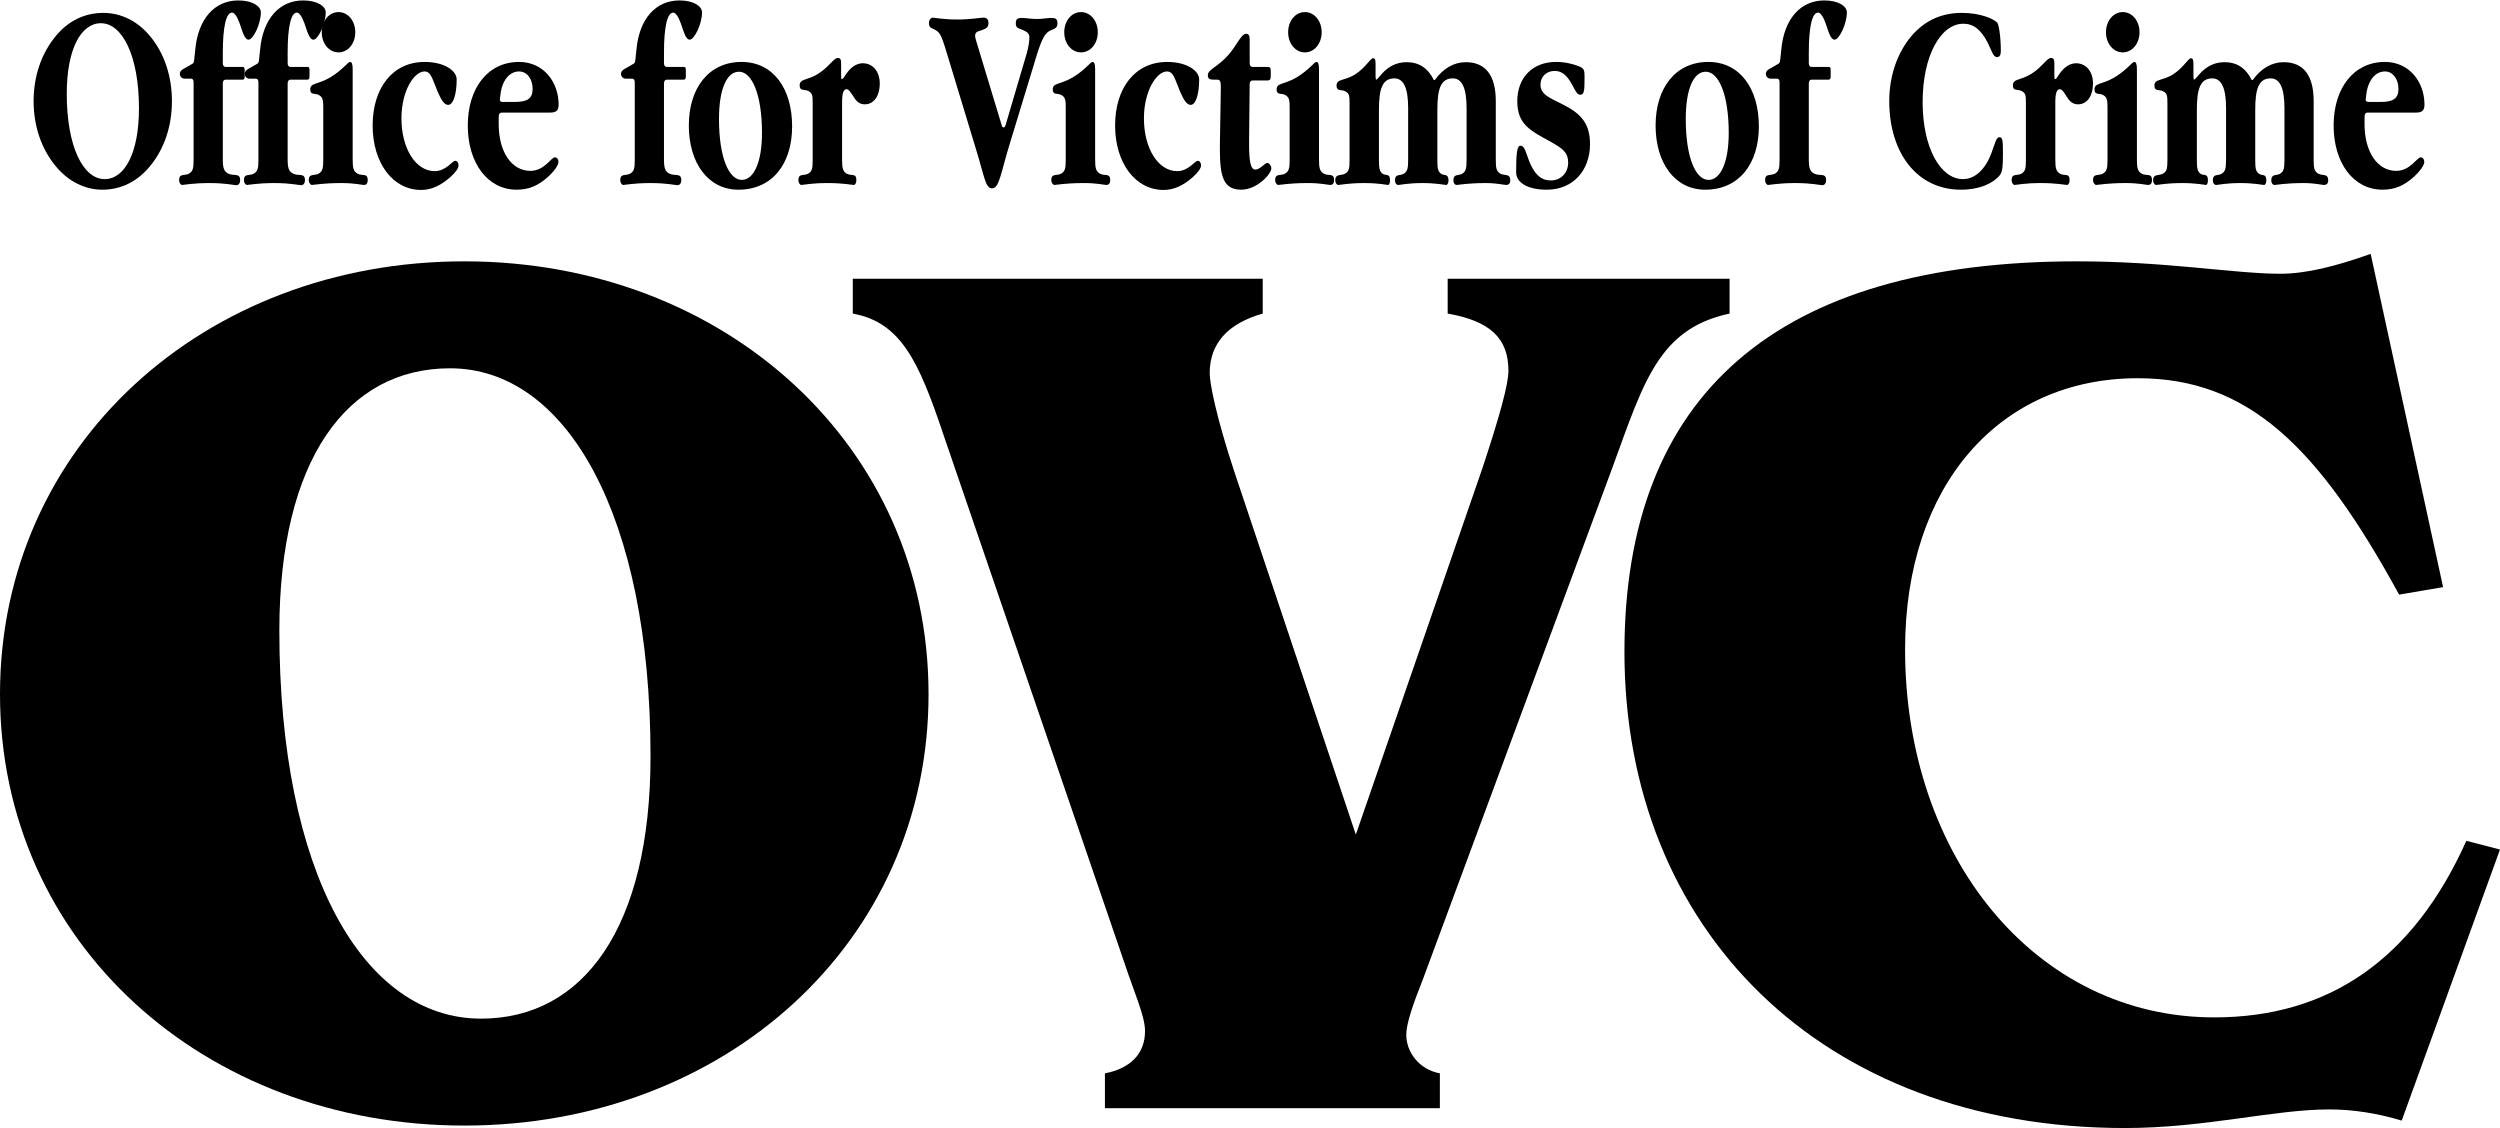 <?xml version="1.0" encoding="utf-8"?>
<!-- Generator: Adobe Illustrator 13.0.2, SVG Export Plug-In . SVG Version: 6.00 Build 14948)  -->
<!DOCTYPE svg PUBLIC "-//W3C//DTD SVG 1.1//EN" "http://www.w3.org/Graphics/SVG/1.1/DTD/svg11.dtd">
<svg version="1.1" id="Layer_1" xmlns="http://www.w3.org/2000/svg" xmlns:xlink="http://www.w3.org/1999/xlink" x="0px" y="0px"
	 width="720px" height="325px" viewBox="0 0 720 324.75" enable-background="new 0 0 720 324.75" xml:space="preserve">
<g>
	<path d="M0,199.781c0,71.617,58.852,124.258,133.719,124.258c74.859,0,133.703-52.641,133.703-124.258
		c0-71.633-58.844-124.641-133.703-124.641C58.852,75.141,0,128.148,0,199.781 M129.617,105.945
		c33.516,0,57.734,42.266,57.734,111.727c0,49.43-19.375,75.57-48.805,75.57c-33.883,0-58.094-41.906-58.094-111.742
		C80.453,132.445,99.82,105.945,129.617,105.945"/>
	<path d="M498.117,90.188c-21.969,4.648-25.328,22.203-35.75,49.766l-52.523,141.828c-2.977,7.523-4.836,12.898-4.836,16.117
		c0,5.008,3.727,10.023,9.672,11.102v10.031h-96.461V309c7.453-1.438,11.547-5.727,11.547-12.172c0-4.305-2.977-10.75-5.953-19.703
		l-52.148-152.203c-7.078-21.117-12.289-32.234-26.062-34.734V80.156h118.062v10.031c-10.062,2.859-15.273,8.594-15.273,17.18
		c0,2.859,1.867,12.547,7.078,28.305l35.008,104.562l36.5-105.641c4.852-14.68,7.453-23.992,7.453-27.93
		c0-9.32-5.211-14.328-17.5-16.477V80.156h81.188V90.188z"/>
	<path d="M690.945,171.125c-23.094-42.258-43.203-62.32-75.242-62.32c-39.844,0-67.039,30.797-67.039,78.078
		c0,59.805,37.617,106,89.016,106c33.148,0,57.367-16.828,72.633-50.852l9.688,2.508l-28.312,78.07
		c-7.07-2.148-14.148-3.219-20.859-3.219c-16.008,0-35.758,5.359-58.844,5.359c-87.523,0-144.148-57.289-144.148-137.148
		c0-74.133,43.961-112.461,130.367-112.461c25.695,0,45.43,3.578,58.477,3.578c7.445,0,16.016-2.141,26.07-5.727l20.859,95.977
		L690.945,171.125z"/>
	<path d="M29.766,3.586c-5.375,0-10.102,2.289-13.68,6.641C11.898,15.266,9.68,21.836,9.68,29.008s2.219,13.742,6.406,18.773
		c3.531,4.281,8.305,6.727,13.398,6.727c5.375,0,10.102-2.367,13.68-6.727c4.18-5.031,6.352-11.602,6.352-18.773
		s-2.172-13.812-6.352-18.781C39.633,5.953,34.859,3.586,29.766,3.586 M29.062,6.562c6.125,0,10.961,9.312,10.961,24.508
		c0,12.898-4.125,20.391-9.883,20.391c-6.141,0-10.914-9.242-10.914-24.586C19.227,14.047,23.297,6.562,29.062,6.562"/>
	<path d="M55.922,17.172l0.32-3.047C57.062,5.266,61.836,0,68.625,0c4.117,0,6.5,1.68,6.5,3.43c0,3.367-2.219,7.867-3.523,7.867
		c-1.133,0-1.625-1.914-2.602-4.734c-0.703-1.984-1.516-3.055-2.172-3.055c-1.68,0-2.656,3.969-2.656,11.531v3.055
		c0,0.68,0.328,1.062,0.82,1.062h4.773c0.594,0,0.703,0.156,0.703,1v1.68c0,0.688-0.164,0.977-0.602,0.977h-4.875
		c-0.492,0-0.82,0.391-0.82,1.078v21.922c0,2.586,0.383,3.5,1.68,4.117c1.469,0.68,3.312-0.312,3.312,1.828
		c0,0.836-0.375,1.453-1.141,1.453c-0.539,0-3.094-0.617-7.656-0.617c-4.773,0-7.43,0.547-7.922,0.547
		c-0.43,0-0.867-0.695-0.867-1.383c0-1.992,1.57-1.227,2.766-1.828c1.25-0.688,1.414-1.609,1.414-4.117V23.578
		c0-0.68-0.266-1.055-0.766-1.055h-1.891c-0.766,0-1.312-0.688-1.312-1.305c0-0.914,0.602-1.297,1.641-1.828l1.562-0.914
		C55.539,18.172,55.812,18.172,55.922,17.172"/>
	<path d="M74.594,17.172l0.32-3.047C75.727,5.266,80.508,0,87.289,0c4.125,0,6.516,1.68,6.516,3.43c0,3.367-2.227,7.867-3.523,7.867
		c-1.141,0-1.641-1.914-2.609-4.734c-0.711-1.984-1.523-3.055-2.172-3.055c-1.68,0-2.656,3.969-2.656,11.531v3.055
		c0,0.68,0.32,1.062,0.812,1.062h4.773c0.602,0,0.711,0.156,0.711,1v1.68c0,0.688-0.172,0.977-0.602,0.977h-4.883
		c-0.492,0-0.812,0.391-0.812,1.078v21.922c0,2.586,0.375,3.5,1.68,4.117c1.461,0.68,3.305-0.312,3.305,1.828
		c0,0.836-0.375,1.453-1.133,1.453c-0.547,0-3.102-0.617-7.648-0.617c-4.789,0-7.445,0.547-7.93,0.547
		c-0.438,0-0.867-0.695-0.867-1.383c0-1.992,1.57-1.227,2.766-1.828c1.242-0.688,1.406-1.609,1.406-4.117V23.578
		c0-0.68-0.273-1.055-0.75-1.055h-1.906c-0.75,0-1.297-0.688-1.297-1.305c0-0.914,0.594-1.297,1.625-1.828l1.578-0.914
		C74.211,18.172,74.484,18.172,74.594,17.172"/>
	<path d="M91.852,27.242c-1.141-0.602-2.5,0.086-2.5-1.594c0-1.984,2.062-1.305,5.805-3.516c3.531-2.141,5.047-4.422,5.648-4.422
		c0.539,0,0.766,0.68,0.766,2.133v25.969c0,2.508,0.211,3.43,1.461,4.117c1.242,0.68,2.875-0.312,2.875,1.828
		c0,0.914-0.383,1.383-1.133,1.383c-0.547,0-2.664-0.547-6.414-0.547c-5.258,0-8.031,0.547-8.516,0.547
		c-0.438,0-0.93-0.695-0.93-1.383c0-1.992,1.578-1.227,2.773-1.828c1.25-0.688,1.414-1.609,1.414-4.117V31.219
		C93.102,28.773,93.039,27.945,91.852,27.242 M97.492,14.961c-2.711,0-4.828-2.516-4.828-5.797c0-3.289,2.117-5.812,4.828-5.812
		s4.828,2.523,4.828,5.812C102.32,12.445,100.203,14.961,97.492,14.961"/>
	<path d="M131.523,22.742c0,4.43-1.031,7.336-2.445,7.336c-1.141,0-2-1.375-3.141-4.055c-1.406-3.352-1.797-5.57-3.695-5.57
		c-2.922,0-6.625,5.5-6.625,13.516c0,8.781,4.18,15.195,9.555,15.195c3.305,0,5.102-2.984,5.914-2.984
		c0.547,0,0.977,0.539,0.977,1.305c0,0.836-0.812,1.992-2.328,3.359c-2.773,2.445-5.43,3.734-8.469,3.734
		c-8.195,0-13.945-7.859-13.945-18.547c0-10.844,5.75-18.32,14.977-18.32C127.938,17.711,131.523,20.227,131.523,22.742"/>
	<path d="M143.625,33.664c0-0.992,0.273-1.367,1.039-1.367h13.781c1.68,0,2.438-0.539,2.438-2.297
		c0-6.492-4.344-12.289-11.398-12.289c-9.008,0-14.766,7.562-14.766,18.32c0,10.688,5.648,18.477,14.062,18.477
		c3.531,0,6.188-1.156,9.008-3.664c2.008-1.844,3.047-3.445,3.047-4.352c0-0.766-0.438-1.305-1.039-1.305
		c-1.086,0-2.984,3.898-7.055,3.898c-5.422,0-9.117-5.5-9.117-13.438V33.664z M144.117,27.242c0.43-4.188,2.602-6.789,5.367-6.789
		c2.281,0,3.914,2.148,3.914,5.047c0,2.82-1.633,3.734-5.102,3.734h-3.531c-0.492,0-0.812-0.227-0.812-0.602v-0.078L144.117,27.242z
		"/>
	<path d="M182.977,17.172l0.32-3.047C184.109,5.266,188.883,0,195.672,0c4.125,0,6.516,1.68,6.516,3.43
		c0,3.367-2.227,7.867-3.531,7.867c-1.141,0-1.617-1.914-2.602-4.734c-0.703-1.984-1.516-3.055-2.172-3.055
		c-1.68,0-2.656,3.969-2.656,11.531v3.055c0,0.68,0.328,1.062,0.812,1.062h4.773c0.602,0,0.703,0.156,0.703,1v1.68
		c0,0.688-0.164,0.977-0.586,0.977h-4.891c-0.484,0-0.812,0.391-0.812,1.078v21.922c0,2.586,0.375,3.5,1.68,4.117
		c1.469,0.68,3.305-0.312,3.305,1.828c0,0.836-0.375,1.453-1.133,1.453c-0.539,0-3.086-0.617-7.656-0.617
		c-4.773,0-7.43,0.547-7.922,0.547c-0.438,0-0.875-0.695-0.875-1.383c0-1.992,1.578-1.227,2.781-1.828
		c1.242-0.688,1.406-1.609,1.406-4.117V23.578c0-0.68-0.266-1.055-0.766-1.055h-1.898c-0.758,0-1.297-0.688-1.297-1.305
		c0-0.914,0.594-1.297,1.625-1.828l1.57-0.914C182.594,18.172,182.859,18.172,182.977,17.172"/>
	<path d="M198.383,36.031c0,10.766,5.547,18.477,14.281,18.477c9.719,0,15.469-7.406,15.469-18.25
		c0-10.914-5.484-18.547-14.547-18.547C204.141,17.711,198.383,25.188,198.383,36.031 M213.641,51.688c-3.75,0-6.57-6.5-6.57-17.562
		c0-8.703,2.281-13.594,5.758-13.594c3.742,0,6.625,6.57,6.625,17.641C219.453,46.641,217.062,51.688,213.641,51.688"/>
	<path d="M234.047,29.398c0-1.922-0.062-2.68-1.195-3.289c-1.141-0.609-2.555,0.078-2.555-1.602c0-2.062,2.234-1.383,5.43-3.438
		c2.992-1.914,4.406-4.5,5.539-4.5c0.922,0,0.977,0.688,0.977,1.906v3.43c0,0.539,0.047,0.766,0.211,0.766
		c0.109,0,0.273-0.07,0.547-0.461l0.602-0.914c1.461-2.141,3.148-3.203,4.875-3.203c2.93,0,4.891,2.438,4.891,5.797
		c0,3.742-1.797,6.031-4.289,6.031c-1.188,0-2.117-0.523-2.867-1.602c-1.039-1.531-1.68-2.75-2.398-2.75
		c-0.922,0-1.297,1.219-1.297,3.828v16.414c0,2.508,0.211,3.43,1.406,4.117c1.188,0.68,2.711-0.312,2.711,1.828
		c0,0.766-0.32,1.383-0.758,1.383c-0.484,0-2.984-0.547-7.594-0.547c-4.508,0-6.953,0.547-7.492,0.547
		c-0.438,0-0.867-0.695-0.867-1.383c0-1.992,1.578-1.227,2.766-1.828c1.25-0.688,1.359-1.609,1.359-4.117V30.375V29.398z"/>
	<path d="M270.023,8.93c-1.352-1.078-2.492-0.688-2.492-2.445c0-0.836,0.539-1.531,1.203-1.531c0.422,0,2.758,0.539,7.047,0.539
		c3.914,0,6.406-0.539,7.438-0.539c0.977,0,1.461,0.539,1.461,1.453c0,1.234-0.484,1.609-1.688,2.07
		c-1.406,0.531-2.156,0.453-2.156,1.75c0,0.305,0.102,0.758,0.266,1.297l7.438,24.586c0.047,0.227,0.266,0.461,0.492,0.461
		c0.273,0,0.43-0.234,0.539-0.539l6.188-20.992c0.484-1.758,0.703-3.359,0.703-4.508c0-0.914-0.602-1.453-1.797-1.984
		c-1.414-0.617-2.117-0.531-2.117-1.984c0-1.219,0.555-1.531,1.742-1.531c1.086,0,2.547,0.312,4.398,0.312
		c1.57,0,2.93-0.312,4.125-0.312s1.734,0.312,1.734,1.531c0,1.984-1.688,1.531-2.93,2.68c-1.469,1.289-2.492,4.641-4.07,9.914
		l-6.836,22.445c-2.555,8.398-2.938,12.516-5,12.516c-1.953,0-2.219-3.508-4.562-11.062l-8.18-26.953
		C271.82,12.359,271.164,9.844,270.023,8.93"/>
	<path d="M305.688,27.242c-1.141-0.602-2.492,0.086-2.492-1.594c0-1.984,2.055-1.305,5.805-3.516
		c3.531-2.141,5.047-4.422,5.648-4.422c0.539,0,0.75,0.68,0.75,2.133v25.969c0,2.508,0.219,3.43,1.469,4.117
		c1.25,0.68,2.875-0.312,2.875,1.828c0,0.914-0.383,1.383-1.141,1.383c-0.539,0-2.664-0.547-6.398-0.547
		c-5.273,0-8.031,0.547-8.531,0.547c-0.43,0-0.914-0.695-0.914-1.383c0-1.992,1.57-1.227,2.758-1.828
		c1.266-0.688,1.414-1.609,1.414-4.117V31.219C306.93,28.773,306.883,27.945,305.688,27.242 M311.328,14.961
		c-2.711,0-4.828-2.516-4.828-5.797c0-3.289,2.117-5.812,4.828-5.812c2.719,0,4.836,2.523,4.836,5.812
		C316.164,12.445,314.047,14.961,311.328,14.961"/>
	<path d="M345.359,22.742c0,4.43-1.031,7.336-2.438,7.336c-1.141,0-2.016-1.375-3.156-4.055c-1.406-3.352-1.781-5.57-3.688-5.57
		c-2.93,0-6.625,5.5-6.625,13.516c0,8.781,4.188,15.195,9.562,15.195c3.305,0,5.094-2.984,5.914-2.984
		c0.547,0,0.977,0.539,0.977,1.305c0,0.836-0.82,1.992-2.336,3.359c-2.766,2.445-5.43,3.734-8.469,3.734
		c-8.188,0-13.953-7.859-13.953-18.547c0-10.844,5.766-18.32,14.984-18.32C341.781,17.711,345.359,20.227,345.359,22.742"/>
	<path d="M350.625,22.812h-1.188c-1.039,0-1.578-0.289-1.578-1.211c0-1.836,2.664-2.211,5.961-5.953
		c2.445-2.82,3.648-6.031,5.047-6.031c0.93,0,1.039,0.609,1.039,2.062v6.414c0,0.68,0.328,1.062,0.812,1.062h4.289
		c0.977,0,0.977,0.312,0.977,1.836c0,1.531,0,2.062-0.977,2.062h-4.289c-0.484,0-0.812,0.375-0.812,1.07l-0.164,15.719v1.609
		c0,4.961,0.438,7.258,1.797,7.258c1.398,0,2.703-1.914,3.469-1.914c0.492,0,1.141,0.836,1.141,1.523c0,1.68-4.125,6.188-8.68,6.188
		c-5.102,0-6.141-3.742-6.141-11.609v-1.297l0.273-16.414C351.602,23.664,351.5,22.812,350.625,22.812"/>
	<path d="M370.172,27.242c-1.148-0.602-2.508,0.086-2.508-1.594c0-1.984,2.062-1.305,5.812-3.516
		c3.523-2.141,5.047-4.422,5.648-4.422c0.539,0,0.75,0.68,0.75,2.133v25.969c0,2.508,0.219,3.43,1.469,4.117
		c1.25,0.68,2.875-0.312,2.875,1.828c0,0.914-0.383,1.383-1.133,1.383c-0.539,0-2.664-0.547-6.406-0.547
		c-5.258,0-8.039,0.547-8.523,0.547c-0.445,0-0.922-0.695-0.922-1.383c0-1.992,1.578-1.227,2.773-1.828
		c1.234-0.688,1.414-1.609,1.414-4.117V31.219C371.422,28.773,371.359,27.945,370.172,27.242 M375.805,14.961
		c-2.711,0-4.82-2.516-4.82-5.797c0-3.289,2.109-5.812,4.82-5.812c2.719,0,4.836,2.523,4.836,5.812
		C380.641,12.445,378.523,14.961,375.805,14.961"/>
	<path d="M413.25,22.898c2.344-3.273,5.438-5.117,8.906-5.117c5.695,0,8.633,3.82,8.633,11.227v16.805
		c0,2.508,0.164,3.43,1.406,4.117c1.148,0.602,2.766-0.164,2.766,1.914c0,0.828-0.43,1.297-1.188,1.297
		c-0.656,0-2.609-0.547-5.922-0.547c-5.094,0-7.859,0.547-8.305,0.547c-0.586,0-0.969-0.547-0.969-1.297
		c0-1.992,1.461-1.312,2.492-1.914c1.148-0.688,1.305-1.609,1.305-4.117v-14.82c0-5.719-1.305-8.547-3.961-8.547
		c-3.539,0-4.453,3.125-4.453,9.086v14.281c0,2.438,0.102,3.43,1.094,4.117c0.805,0.602,2.117-0.164,2.117,1.914
		c0,0.75-0.328,1.297-0.648,1.297c-0.555,0-2.828-0.547-6.789-0.547c-4.234,0-6.523,0.547-7.008,0.547
		c-0.586,0-0.977-0.547-0.977-1.297c0-1.992,1.461-1.312,2.508-1.914c1.125-0.688,1.289-1.609,1.289-4.117v-14.82
		c0-5.719-1.289-8.547-3.961-8.547c-3.516,0-4.453,3.125-4.453,9.086v14.281c0,2.352,0.117,3.43,1.094,4.117
		c0.812,0.602,2.109-0.234,2.109,1.828c0,0.914-0.266,1.383-0.594,1.383c-0.383,0-2.609-0.547-6.836-0.547
		c-4.508,0-6.945,0.547-7.492,0.547c-0.438,0-0.867-0.617-0.867-1.297c0-1.992,1.578-1.312,2.773-1.914
		c1.25-0.688,1.352-1.609,1.352-4.117V29.609c0-2.055-0.055-2.82-1.203-3.422c-1.133-0.617-2.547,0.078-2.547-1.609
		c0-2.133,2.289-1.289,5.484-3.359c2.992-1.977,4.242-4.578,5.055-4.578c0.641,0,0.703,0.688,0.703,1.906v3.516
		c0,0.461,0.109,0.75,0.219,0.75c0.055,0,0.266-0.141,0.594-0.523l0.914-1.07c2.016-2.281,4.406-3.438,7.227-3.438
		c3.523,0,6.133,1.688,7.82,5.117H413.25z"/>
	<path d="M440.453,46.414c1.523,3.742,3.414,5.43,6.188,5.43c2.977,0,4.992-2.297,4.992-5.125c0-2.984-1.68-4.117-4.945-5.961
		c-5.969-3.273-9.711-5.039-9.711-11.75c0-6.562,4.18-11.297,11.188-11.297c2.445,0,4.875,0.539,6.836,1.367
		c1.031,0.461,1.344,0.914,1.344,2.523v0.844c0,3.352-0.047,4.727-1.242,4.727c-0.977,0-1.461-1.375-2.492-3.203
		c-1.414-2.445-2.766-3.664-4.883-3.664c-2.445,0-4.07,1.758-4.07,3.891c0,2.906,2.539,3.812,6.664,5.883
		c5.109,2.594,7.602,5.492,7.602,11.305c0,7.469-4.773,13.125-12.477,13.125c-5.539,0-8.797-2.062-8.797-5.031
		c0-5.352,0.227-7.641,1.25-7.641C439.148,41.836,439.414,43.82,440.453,46.414"/>
	<path d="M476.812,36.031c0,10.766,5.539,18.477,14.281,18.477c9.711,0,15.461-7.406,15.461-18.25
		c0-10.914-5.484-18.547-14.547-18.547C482.562,17.711,476.812,25.188,476.812,36.031 M492.07,51.688c-3.758,0-6.57-6.5-6.57-17.562
		c0-8.703,2.273-13.594,5.742-13.594c3.75,0,6.633,6.57,6.633,17.641C497.875,46.641,495.492,51.688,492.07,51.688"/>
	<path d="M512.695,17.172l0.32-3.047C513.828,5.266,518.602,0,525.383,0c4.133,0,6.516,1.68,6.516,3.43
		c0,3.367-2.227,7.867-3.523,7.867c-1.141,0-1.633-1.914-2.602-4.734c-0.711-1.984-1.523-3.055-2.18-3.055
		c-1.68,0-2.656,3.969-2.656,11.531v3.055c0,0.68,0.32,1.062,0.812,1.062h4.781c0.594,0,0.703,0.156,0.703,1v1.68
		c0,0.688-0.172,0.977-0.602,0.977h-4.883c-0.492,0-0.812,0.391-0.812,1.078v21.922c0,2.586,0.383,3.5,1.68,4.117
		c1.469,0.68,3.312-0.312,3.312,1.828c0,0.836-0.383,1.453-1.141,1.453c-0.539,0-3.094-0.617-7.648-0.617
		c-4.789,0-7.445,0.547-7.93,0.547c-0.43,0-0.867-0.695-0.867-1.383c0-1.992,1.57-1.227,2.766-1.828
		c1.242-0.688,1.406-1.609,1.406-4.117V23.578c0-0.68-0.266-1.055-0.75-1.055h-1.898c-0.758,0-1.297-0.688-1.297-1.305
		c0-0.914,0.586-1.297,1.625-1.828l1.57-0.914C512.305,18.172,512.578,18.172,512.695,17.172"/>
	<path d="M550.508,10.227c3.812-4.43,8.641-6.641,14.5-6.641c5.422,0,9.227,1.758,10.203,2.82c0.383,0.391,1.031,3.742,1.031,8.172
		c0,1.148-0.383,1.75-1.094,1.75c-1.125,0-1.516-1.82-2.703-4.188c-1.898-3.664-4.023-5.43-7-5.43
		c-6.516,0-11.727,9.164-11.727,22.609c0,13.047,5.094,22.141,11.617,22.141c3.414,0,6.445-2.75,8.188-7.492
		c1.094-2.969,1.414-4.578,2.281-4.578c0.977,0,1.039,1.07,1.039,4.195v0.992c0,2.977-0.109,4.734-0.875,5.727
		c-1.891,2.367-5.859,4.203-11.227,4.203c-12.648,0-20.633-10.609-20.633-25.5C544.109,21.758,546.391,15.117,550.508,10.227"/>
	<path d="M583.461,29.398c0-1.922-0.055-2.68-1.188-3.289c-1.148-0.609-2.562,0.078-2.562-1.602c0-2.062,2.227-1.383,5.438-3.438
		c2.977-1.914,4.383-4.5,5.523-4.5c0.93,0,0.984,0.688,0.984,1.906v3.43c0,0.539,0.047,0.766,0.211,0.766
		c0.109,0,0.281-0.07,0.547-0.461l0.602-0.914c1.469-2.141,3.148-3.203,4.891-3.203c2.93,0,4.875,2.438,4.875,5.797
		c0,3.742-1.789,6.031-4.289,6.031c-1.188,0-2.117-0.523-2.875-1.602c-1.031-1.531-1.672-2.75-2.383-2.75
		c-0.93,0-1.305,1.219-1.305,3.828v16.414c0,2.508,0.219,3.43,1.414,4.117c1.188,0.68,2.703-0.312,2.703,1.828
		c0,0.766-0.32,1.383-0.758,1.383c-0.484,0-2.984-0.547-7.594-0.547c-4.508,0-6.953,0.547-7.492,0.547
		c-0.438,0-0.867-0.695-0.867-1.383c0-1.992,1.578-1.227,2.766-1.828c1.242-0.688,1.359-1.609,1.359-4.117V30.375V29.398z"/>
	<path d="M605.711,27.242c-1.141-0.602-2.5,0.086-2.5-1.594c0-1.984,2.07-1.305,5.805-3.516c3.531-2.141,5.047-4.422,5.648-4.422
		c0.539,0,0.766,0.68,0.766,2.133v25.969c0,2.508,0.219,3.43,1.453,4.117c1.258,0.68,2.891-0.312,2.891,1.828
		c0,0.914-0.383,1.383-1.148,1.383c-0.539,0-2.656-0.547-6.398-0.547c-5.266,0-8.023,0.547-8.523,0.547
		c-0.43,0-0.922-0.695-0.922-1.383c0-1.992,1.57-1.227,2.766-1.828c1.25-0.688,1.414-1.609,1.414-4.117V31.219
		C606.961,28.773,606.906,27.945,605.711,27.242 M611.352,14.961c-2.703,0-4.828-2.516-4.828-5.797c0-3.289,2.125-5.812,4.828-5.812
		c2.711,0,4.828,2.523,4.828,5.812C616.18,12.445,614.062,14.961,611.352,14.961"/>
	<path d="M648.805,22.898c2.344-3.273,5.43-5.117,8.898-5.117c5.703,0,8.633,3.82,8.633,11.227v16.805
		c0,2.508,0.164,3.43,1.406,4.117c1.156,0.602,2.781-0.164,2.781,1.914c0,0.828-0.438,1.297-1.203,1.297
		c-0.648,0-2.602-0.547-5.914-0.547c-5.109,0-7.875,0.547-8.305,0.547c-0.594,0-0.977-0.547-0.977-1.297
		c0-1.992,1.461-1.312,2.5-1.914c1.133-0.688,1.297-1.609,1.297-4.117v-14.82c0-5.719-1.297-8.547-3.961-8.547
		c-3.531,0-4.453,3.125-4.453,9.086v14.281c0,2.438,0.109,3.43,1.086,4.117c0.812,0.602,2.117-0.164,2.117,1.914
		c0,0.75-0.328,1.297-0.648,1.297c-0.547,0-2.82-0.547-6.781-0.547c-4.234,0-6.516,0.547-7,0.547c-0.602,0-0.984-0.547-0.984-1.297
		c0-1.992,1.469-1.312,2.5-1.914c1.141-0.688,1.305-1.609,1.305-4.117v-14.82c0-5.719-1.305-8.547-3.961-8.547
		c-3.523,0-4.445,3.125-4.445,9.086v14.281c0,2.352,0.109,3.43,1.07,4.117c0.82,0.602,2.117-0.234,2.117,1.828
		c0,0.914-0.258,1.383-0.586,1.383c-0.383,0-2.602-0.547-6.844-0.547c-4.508,0-6.953,0.547-7.492,0.547
		c-0.422,0-0.875-0.617-0.875-1.297c0-1.992,1.578-1.312,2.773-1.914c1.25-0.688,1.359-1.609,1.359-4.117V29.609
		c0-2.055-0.047-2.82-1.188-3.422c-1.148-0.617-2.555,0.078-2.555-1.609c0-2.133,2.281-1.289,5.484-3.359
		c2.984-1.977,4.234-4.578,5.047-4.578c0.641,0,0.703,0.688,0.703,1.906v3.516c0,0.461,0.102,0.75,0.219,0.75
		c0.047,0,0.273-0.141,0.586-0.523l0.93-1.07c2.016-2.281,4.391-3.438,7.219-3.438c3.531,0,6.133,1.688,7.812,5.117H648.805z"/>
	<path d="M680.992,33.664c0-0.992,0.273-1.367,1.031-1.367h13.781c1.688,0,2.445-0.539,2.445-2.297
		c0-6.492-4.344-12.289-11.391-12.289c-9.016,0-14.773,7.562-14.773,18.32c0,10.688,5.656,18.477,14.062,18.477
		c3.531,0,6.188-1.156,9.008-3.664c2-1.844,3.039-3.445,3.039-4.352c0-0.766-0.438-1.305-1.039-1.305
		c-1.078,0-2.977,3.898-7.047,3.898c-5.43,0-9.117-5.5-9.117-13.438V33.664z M681.477,27.242c0.438-4.188,2.602-6.789,5.383-6.789
		c2.266,0,3.898,2.148,3.898,5.047c0,2.82-1.633,3.734-5.102,3.734h-3.531c-0.492,0-0.812-0.227-0.812-0.602v-0.078L681.477,27.242z
		"/>
</g>
</svg>
